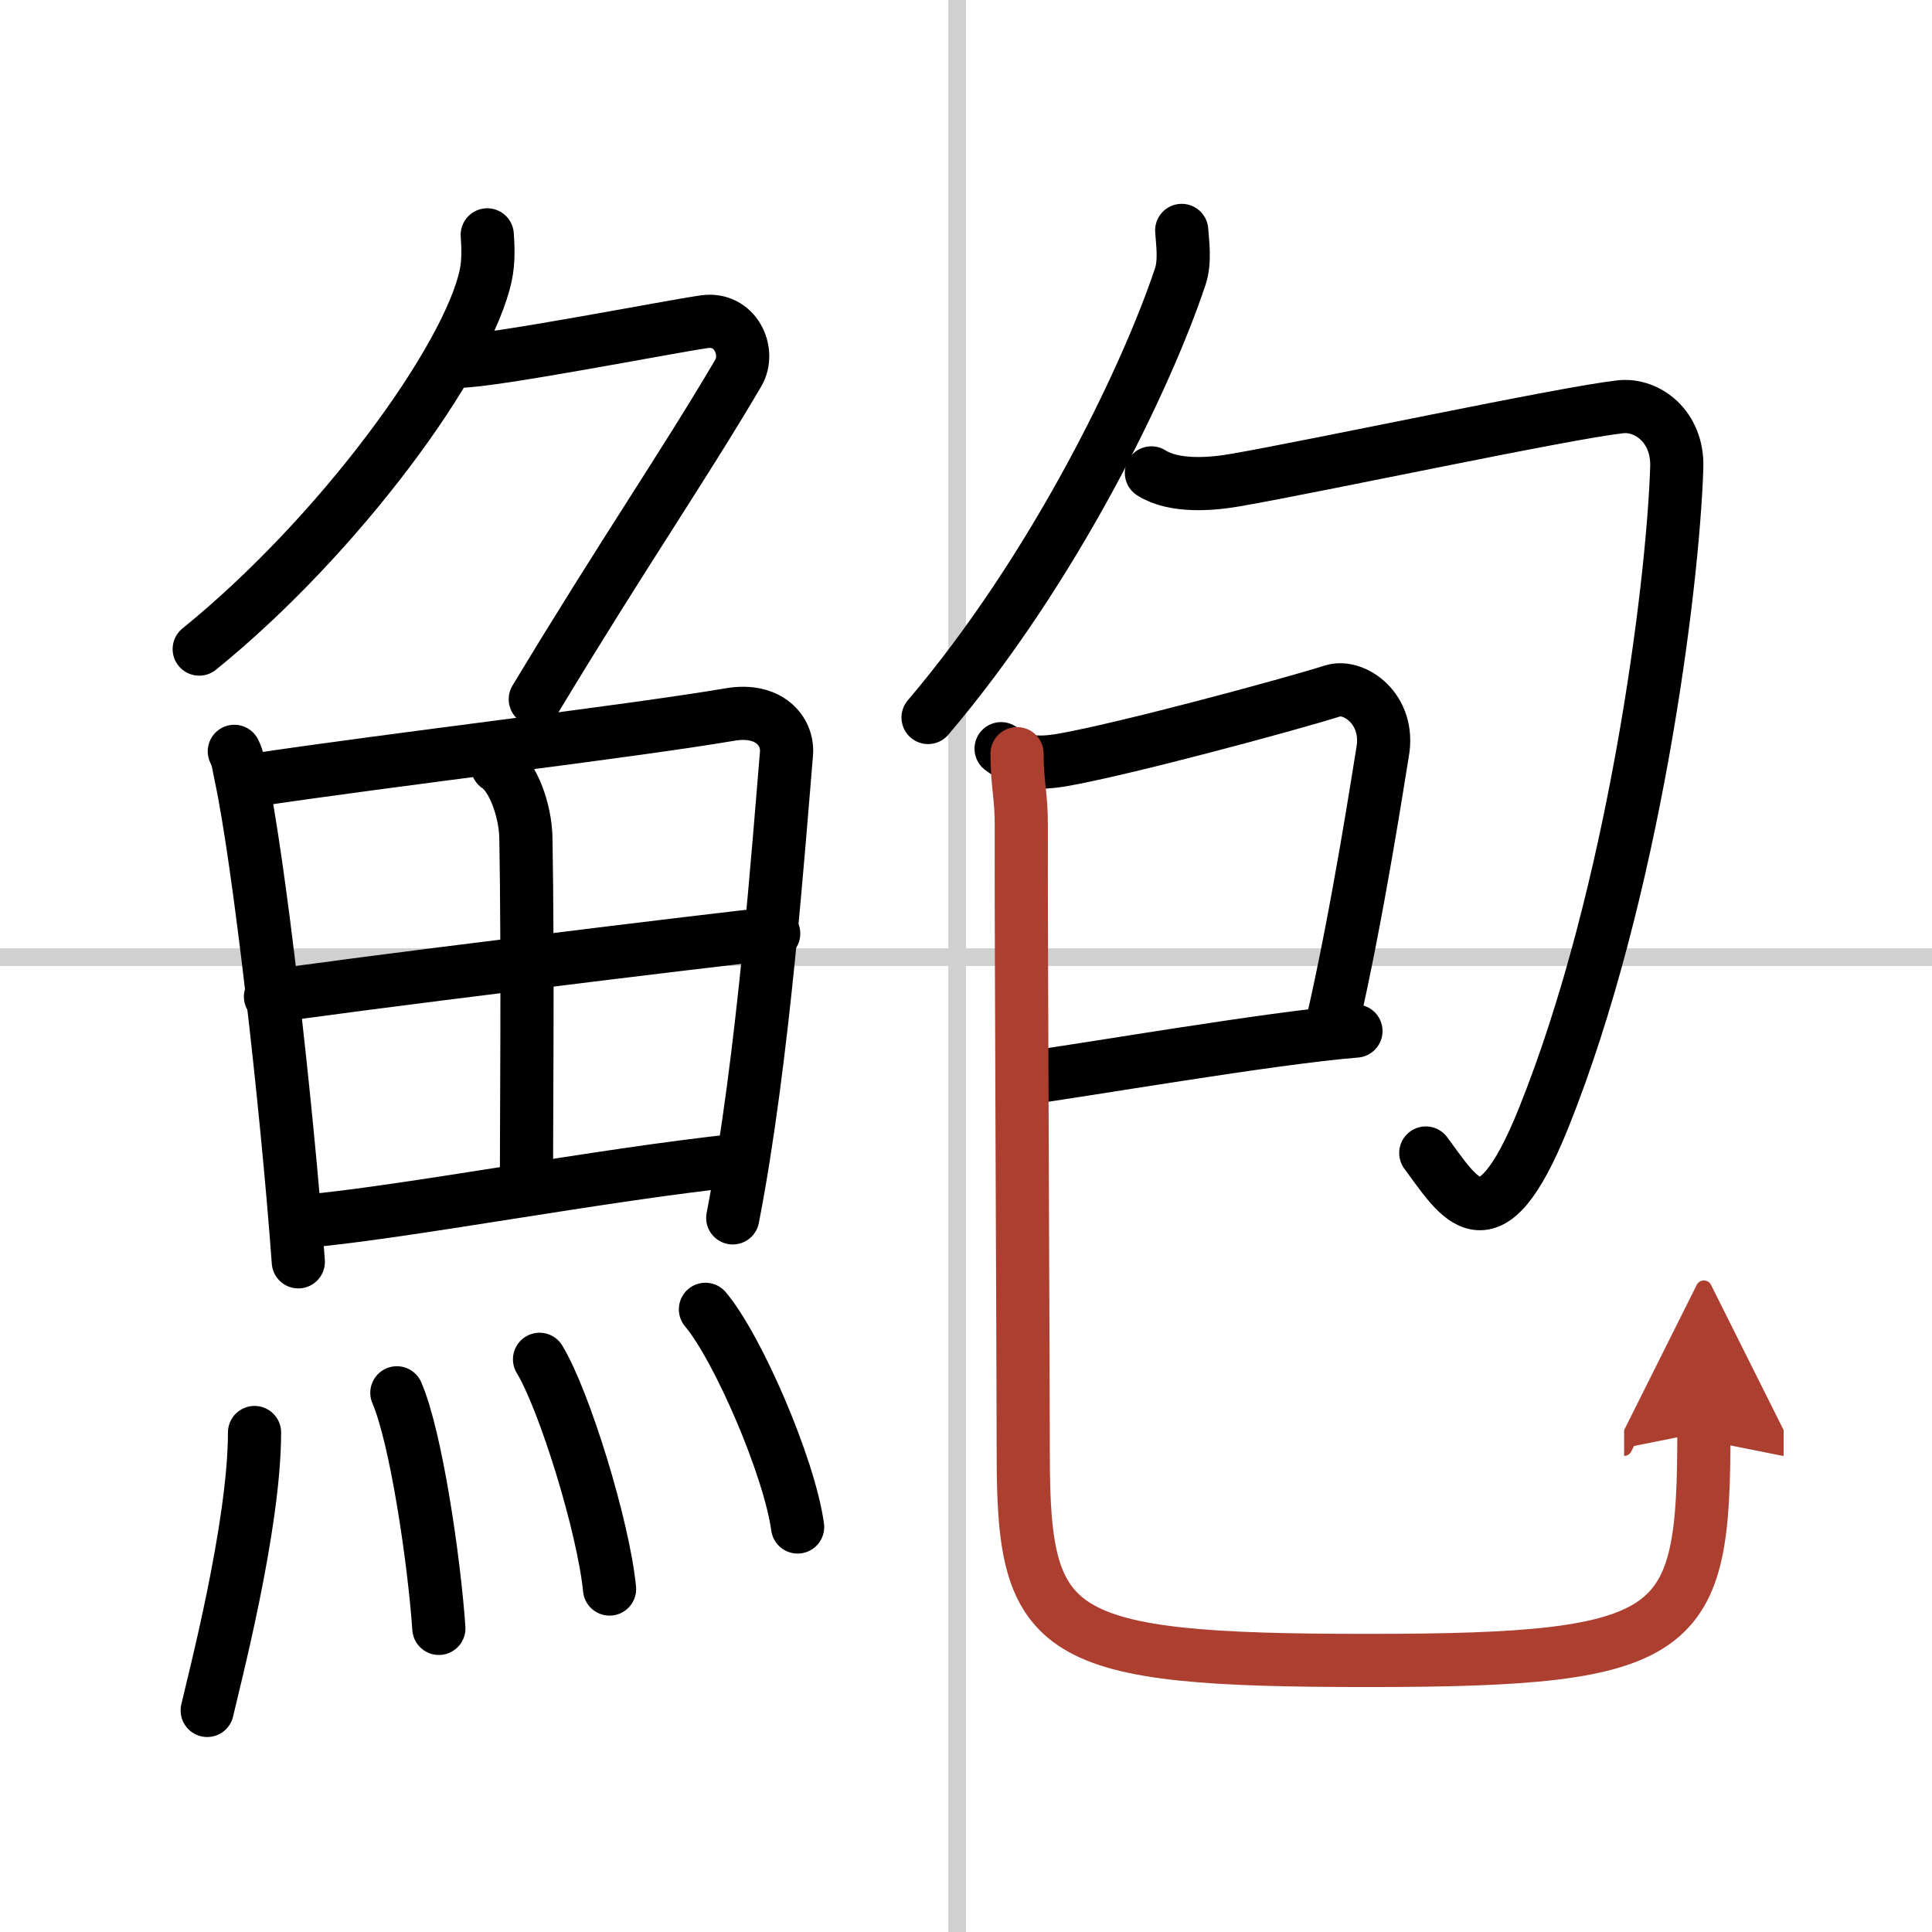 <svg width="400" height="400" viewBox="0 0 109 109" xmlns="http://www.w3.org/2000/svg"><defs><marker id="a" markerWidth="4" orient="auto" refX="1" refY="5" viewBox="0 0 10 10"><polyline points="0 0 10 5 0 10 1 5" fill="#ad3f31" stroke="#ad3f31"/></marker></defs><g fill="none" stroke="#000" stroke-linecap="round" stroke-linejoin="round" stroke-width="3"><rect width="100%" height="100%" fill="#fff" stroke="#fff"/><line x1="54" x2="54" y2="109" stroke="#d0d0d0" stroke-width="1"/><line x2="109" y1="54" y2="54" stroke="#d0d0d0" stroke-width="1"/><path d="m27.49 13.25c0.04 0.56 0.09 1.45-0.08 2.26-1 4.76-8.27 14.71-16.17 21.11"/><path d="m25.89 20.38c1.93 0 11.82-1.94 13.85-2.23 1.74-0.25 2.63 1.67 1.91 2.9-3.05 5.19-6.48 10.16-11.45 18.4"/><path d="m13.22 42.39c0.23 0.46 0.23 0.77 0.36 1.35 1.02 4.72 2.61 18.64 3.25 27.45"/><path d="m14.28 44.02c7.92-1.19 21.01-2.71 26.92-3.71 2.17-0.37 3.29 0.93 3.17 2.23-0.41 4.76-1.29 17.26-3.03 26.17"/><path d="m28.06 43.23c0.9 0.59 1.58 2.51 1.61 4.04 0.12 6.73 0.03 16.27 0.03 19.6"/><path d="m15.26 56.23c2.58-0.46 26.26-3.37 28.39-3.56"/><path d="m17.23 68.9c5.71-0.51 16.61-2.62 24.49-3.45"/><path d="m14.36 80.82c0 5.32-2.33 14.16-2.67 15.68"/><path d="m22.39 78.58c1.08 2.5 2.1 9.4 2.37 13.29"/><path d="m30.44 76.69c1.39 2.29 3.6 9.41 3.95 12.96"/><path d="m39.8 73.87c1.83 2.17 4.74 8.91 5.2 12.28"/><path d="m66.67 13c0.04 0.65 0.21 1.72-0.08 2.6-1.91 5.73-7.1 16.5-14.23 24.88"/><path d="m64.96 26.68c1.29 0.82 3.39 0.64 4.72 0.41 4.82-0.84 18.53-3.78 21.74-4.14 1.52-0.17 3.25 1.12 3.18 3.41-0.22 6.89-2.44 24.09-7.51 36.71-3.09 7.68-4.75 4.53-6.65 1.98"/><path d="m56.48 42.24c1.02 0.76 1.94 0.9 3.49 0.63 3.53-0.62 12.78-3.12 15.22-3.89 1.21-0.38 3.26 1.03 2.81 3.47-0.13 0.73-1.38 9.05-2.89 15.53"/><path d="m57.7 60.85c3.39-0.45 13.97-2.29 18.8-2.68"/><path d="m57.38 42.52c0 1.73 0.25 2.39 0.24 4.09-0.02 5.43 0.11 30.75 0.11 35.49 0 10.3 1.66 11.58 19.46 11.58s18.94-1.44 18.94-12.89" marker-end="url(#a)" stroke="#ad3f31"/></g></svg>
